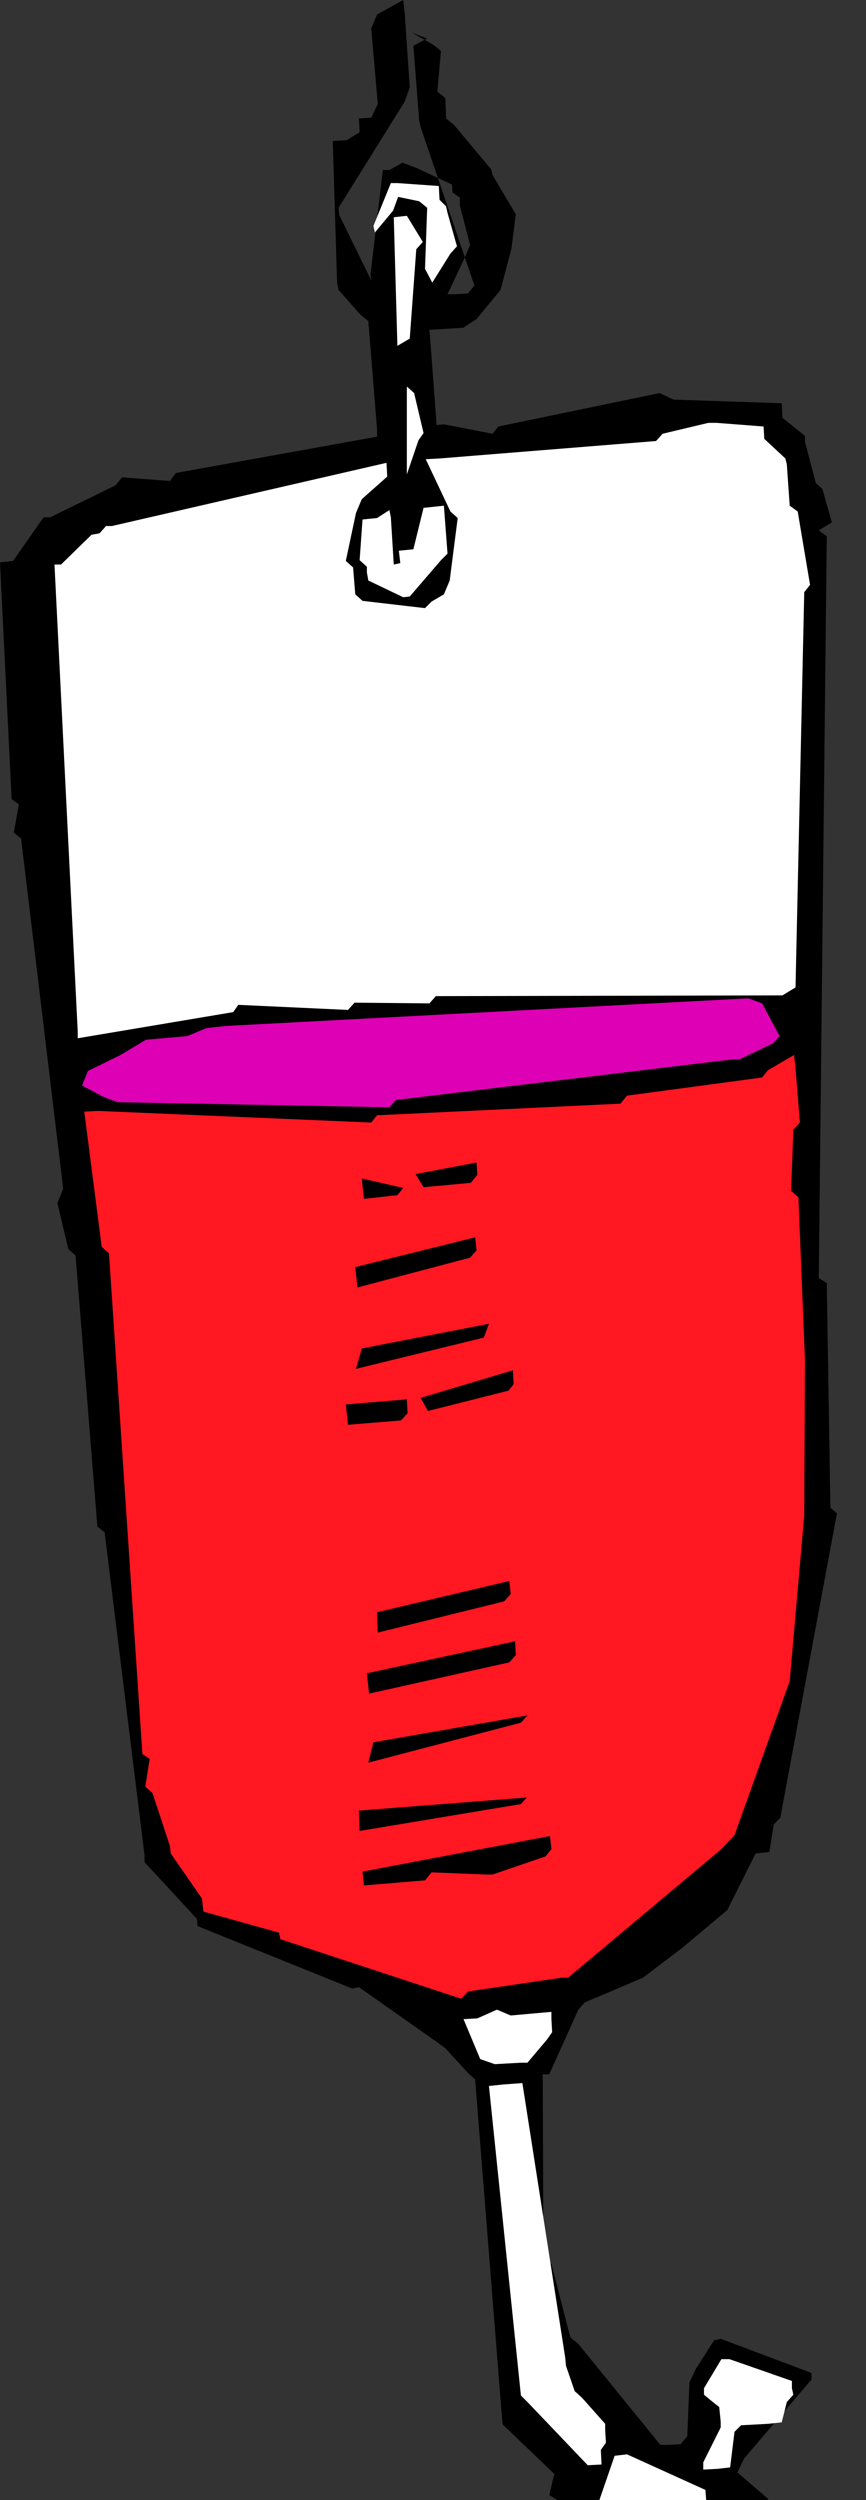 <?xml version="1.0" encoding="UTF-8" standalone="no"?>
<svg
   version="1.0"
   width="50.967mm"
   height="147.118mm"
   id="svg24"
   sodipodi:docname="Intravenous.wmf"
   xmlns:inkscape="http://www.inkscape.org/namespaces/inkscape"
   xmlns:sodipodi="http://sodipodi.sourceforge.net/DTD/sodipodi-0.dtd"
   xmlns="http://www.w3.org/2000/svg"
   xmlns:svg="http://www.w3.org/2000/svg">
  <rect width="100%" height="100%" fill="#333333" stroke="none"/>
  <sodipodi:namedview
     id="namedview24"
     pagecolor="#ffffff"
     bordercolor="#000000"
     borderopacity="0.25"
     inkscape:showpageshadow="2"
     inkscape:pageopacity="0.0"
     inkscape:pagecheckerboard="0"
     inkscape:deskcolor="#d1d1d1"
     inkscape:document-units="mm" />
  <defs
     id="defs1">
    <pattern
       id="WMFhbasepattern"
       patternUnits="userSpaceOnUse"
       width="6"
       height="6"
       x="0"
       y="0" />
  </defs>
  <path
     style="fill:#000000;fill-opacity:1;fill-rule:evenodd;stroke:none"
     d="m 183.904,119.254 -1.778,164.985 1.778,1.131 0.808,49.932 1.454,1.293 -12.605,67.707 -1.454,1.454 -0.97,6.14 -3.07,0.323 -6.303,12.604 -10.019,8.403 -8.727,6.625 -12.928,5.494 -1.454,1.616 -6.464,14.382 h -1.454 l 0.162,40.883 1.778,1.293 4.202,16.321 1.778,1.454 18.261,22.461 h 1.616 l 2.909,-0.162 1.454,-1.778 0.485,-11.958 1.454,-3.07 4.04,-6.302 1.454,-0.323 20.2,7.595 v 1.454 l -15.029,17.613 -1.454,3.07 6.787,5.817 v 0.323 h 0.162 19.554 2.101 -2.909 -6.626 -0.162 -9.858 -1.454 -4.202 3.07 0.323 1.293 8.565 -2.747 -6.464 -0.323 -9.211 -1.454 -6.464 -26.826 -0.323 -2.909 l -1.778,-1.131 1.131,-4.686 -11.474,-10.988 -0.162,-1.454 -5.979,-75.301 -1.616,-1.454 -5.01,-5.494 -1.778,-1.293 -17.453,-12.281 -1.454,0.323 -34.421,-13.897 -0.162,-1.616 -11.635,-12.604 v -1.454 l -8.888,-71.908 -1.616,-1.293 -4.848,-60.273 -1.616,-1.454 -2.424,-10.18 1.293,-3.232 L 4.686,186.476 3.07,185.183 4.202,178.881 2.586,177.75 0,125.072 2.909,124.748 9.696,115.053 H 11.151 l 14.544,-7.11 1.454,-1.778 10.666,0.808 1.293,-1.778 44.764,-8.08 v -1.616 l -1.939,-24.077 -1.778,-1.454 -4.848,-5.494 -0.323,-1.616 -0.97,-31.51 3.07,-0.162 2.909,-1.778 -0.162,-3.07 2.747,-0.162 L 84.033,23.108 82.579,6.302 83.872,3.232 89.69,0 l 0.323,2.747 1.131,16.644 -1.131,3.232 -14.706,23.592 0.162,1.616 7.111,14.543 -0.162,-1.454 2.747,-23.108 h 1.454 l 2.909,-1.616 3.07,1.131 7.919,3.717 0.162,1.778 1.616,1.131 v 1.778 l 2.262,8.726 -1.293,3.07 -3.717,7.918 h 1.454 l 3.07,-0.162 1.454,-1.778 -11.959,-35.227 -0.323,-1.454 -1.293,-16.644 3.07,-1.616 -3.394,-1.293 4.848,2.747 1.616,1.293 -0.808,9.049 1.778,1.454 0.162,4.525 1.778,1.454 8.242,9.857 0.323,1.293 5.171,8.726 -0.97,7.595 -2.424,9.211 -5.333,6.464 -2.909,1.939 -7.595,0.485 0.162,1.616 1.454,19.553 1.616,-0.162 10.827,2.101 1.293,-1.616 35.876,-7.433 3.07,1.454 24.079,0.808 0.162,3.232 5.01,4.04 V 98.247 l 2.424,9.211 1.454,1.293 2.101,7.433 -2.909,1.778 z"
     id="path1" />
  <path
     style="fill:#ffffff;fill-opacity:1;fill-rule:evenodd;stroke:none"
     d="m 178.894,131.697 -1.939,87.906 -2.909,1.778 -77.085,0.162 -1.454,1.616 -16.645,-0.162 -1.454,1.616 -24.402,-1.131 -1.131,1.616 -34.583,5.817 v -1.454 L 12.12,125.556 h 1.454 l 6.787,-6.625 1.778,-0.323 1.454,-1.616 h 1.293 l 61.086,-14.058 0.162,3.07 -5.656,5.009 -1.293,3.07 -2.262,10.665 1.616,1.454 0.485,5.979 1.616,1.454 13.898,1.616 1.454,-1.454 2.747,-1.616 1.293,-3.07 1.778,-13.897 -1.616,-1.454 -5.494,-11.635 3.07,-0.162 48.158,-3.878 1.454,-1.616 10.181,-2.424 h 1.778 l 10.504,0.808 0.162,2.747 4.686,4.363 0.323,1.293 0.646,9.211 1.778,1.293 2.747,16.321 z"
     id="path2" />
  <path
     style="fill:#ff1721;fill-opacity:1;fill-rule:evenodd;stroke:none"
     d="m 176.47,251.274 -0.485,13.574 1.616,1.454 1.454,36.196 -0.162,34.581 -3.232,36.843 -12.282,34.257 -2.909,3.07 -34.098,28.602 h -1.454 l -20.847,3.07 -1.454,1.616 -40.239,-13.25 -0.323,-1.454 -16.807,-4.686 -0.323,-2.909 -6.949,-10.019 -0.162,-1.616 -3.878,-11.796 -1.616,-1.454 0.97,-6.14 -1.616,-1.131 -7.434,-111.336 -1.616,-1.454 -3.878,-30.056 3.07,-0.162 60.763,2.585 1.293,-1.616 54.137,-2.585 1.454,-1.778 30.058,-4.04 1.293,-1.616 5.818,-3.393 0.323,2.909 0.97,12.119 z"
     id="path3" />
  <path
     style="fill:#de00b5;fill-opacity:1;fill-rule:evenodd;stroke:none"
     d="m 171.945,232.045 -7.434,3.555 h -1.454 l -74.984,9.049 -1.454,1.616 -60.439,-1.131 -3.07,-1.131 -4.848,-2.585 1.293,-3.232 7.272,-3.555 5.656,-3.393 9.211,-0.808 4.202,-1.778 4.525,-0.485 116.031,-6.14 3.07,1.131 3.878,7.272 z"
     id="path4" />
  <path
     style="fill:#ffffff;fill-opacity:1;fill-rule:evenodd;stroke:none"
     d="m 189.722,556.035 h -10.504 -0.162 -5.171 -1.454 -3.07 -0.323 -1.616 1.454 1.131 1.616 12.767 0.162 6.626 z"
     id="path5" />
  <path
     style="fill:#ffffff;fill-opacity:1;fill-rule:evenodd;stroke:none"
     d="m 175.016,534.22 -1.131,4.525 -3.07,0.323 -5.979,0.323 -1.454,1.454 -0.97,7.918 -2.909,0.323 -3.07,0.162 v -1.616 l 3.878,-7.756 v -1.293 l -0.323,-3.232 -1.616,-1.293 -1.778,-1.454 v -1.454 l 3.878,-6.464 h 1.778 l 13.898,4.848 v 1.616 l 0.323,1.454 z"
     id="path6" />
  <path
     style="fill:#ffffff;fill-opacity:1;fill-rule:evenodd;stroke:none"
     d="m 165.32,556.035 h -0.97 -3.232 -1.131 -1.616 -25.21 -0.323 0.485 l 3.394,-9.857 2.747,-0.323 17.453,7.918 0.162,2.262 h 0.162 9.373 z"
     id="path7" />
  <path
     style="fill:#ffffff;fill-opacity:1;fill-rule:evenodd;stroke:none"
     d="m 100.194,56.395 -4.04,6.464 -1.616,-3.07 0.485,-13.574 -1.778,-1.454 -4.686,-0.97 -1.131,3.07 -4.04,4.848 -0.323,-1.454 3.878,-9.534 h 1.454 l 9.211,0.646 0.162,3.07 1.454,1.454 0.323,1.454 2.101,7.433 z"
     id="path8" />
  <path
     style="fill:#ffffff;fill-opacity:1;fill-rule:evenodd;stroke:none"
     d="m 133.645,544.885 0.162,3.232 -3.07,0.162 -13.413,-14.058 -1.454,-1.454 -7.111,-68.838 3.07,-0.323 4.363,-0.323 0.485,3.07 9.05,58.011 0.162,1.778 1.939,5.656 1.616,1.454 5.171,5.817 v 1.293 l 0.162,2.909 z"
     id="path9" />
  <path
     style="fill:#000000;fill-opacity:1;fill-rule:evenodd;stroke:none"
     d="m 121.364,412.865 -11.797,4.04 h -1.454 l -12.12,-0.485 -1.454,1.778 -13.575,1.131 -0.323,-3.07 41.694,-7.918 0.323,2.909 z"
     id="path10" />
  <path
     style="fill:#000000;fill-opacity:1;fill-rule:evenodd;stroke:none"
     d="m 113.122,309.285 -17.938,4.525 -1.616,-2.909 20.524,-6.14 0.162,3.07 z"
     id="path11" />
  <path
     style="fill:#ffffff;fill-opacity:1;fill-rule:evenodd;stroke:none"
     d="m 98.093,124.587 -6.949,8.08 -1.454,0.162 -7.757,-3.717 -0.323,-1.778 v -1.293 l -1.616,-1.454 0.646,-9.049 3.232,-0.323 2.747,-1.778 0.323,1.616 0.646,10.503 1.454,-0.323 -0.323,-2.747 3.232,-0.323 2.262,-9.211 4.525,-0.485 0.808,10.665 z"
     id="path12" />
  <path
     style="fill:#ffffff;fill-opacity:1;fill-rule:evenodd;stroke:none"
     d="m 92.598,55.426 -1.454,19.876 -2.747,1.616 -0.808,-28.602 2.909,-0.323 3.555,5.817 z"
     id="path13" />
  <path
     style="fill:#ffffff;fill-opacity:1;fill-rule:evenodd;stroke:none"
     d="m 121.687,453.586 -4.363,5.171 h -1.454 l -5.818,0.323 -3.232,-1.131 -3.717,-8.888 3.07,-0.162 4.363,-1.939 3.07,1.293 9.05,-0.808 v 1.616 l 0.162,2.909 z"
     id="path14" />
  <path
     style="fill:#000000;fill-opacity:1;fill-rule:evenodd;stroke:none"
     d="m 115.869,383.133 -33.937,8.888 1.131,-4.525 34.26,-5.979 z"
     id="path15" />
  <path
     style="fill:#ffffff;fill-opacity:1;fill-rule:evenodd;stroke:none"
     d="M 93.083,97.924 90.498,105.519 v -1.454 -18.098 l 1.616,1.454 2.101,8.888 z"
     id="path16" />
  <path
     style="fill:#000000;fill-opacity:1;fill-rule:evenodd;stroke:none"
     d="m 115.869,401.231 -35.876,5.979 -0.162,-4.525 37.33,-2.909 z"
     id="path17" />
  <path
     style="fill:#000000;fill-opacity:1;fill-rule:evenodd;stroke:none"
     d="m 113.284,369.72 -31.189,6.948 -0.485,-4.525 32.967,-7.11 0.162,3.07 z"
     id="path18" />
  <path
     style="fill:#000000;fill-opacity:1;fill-rule:evenodd;stroke:none"
     d="m 112.152,356.147 -28.119,6.948 -0.162,-4.525 29.412,-6.948 0.323,2.909 z"
     id="path19" />
  <path
     style="fill:#000000;fill-opacity:1;fill-rule:evenodd;stroke:none"
     d="m 107.627,297.489 -28.442,6.948 1.293,-4.525 28.28,-5.494 z"
     id="path20" />
  <path
     style="fill:#000000;fill-opacity:1;fill-rule:evenodd;stroke:none"
     d="m 104.719,263.07 -10.504,0.97 -1.778,-2.909 13.575,-2.585 0.162,2.747 z"
     id="path21" />
  <path
     style="fill:#000000;fill-opacity:1;fill-rule:evenodd;stroke:none"
     d="m 104.557,279.714 -25.048,6.625 -0.485,-4.525 26.664,-6.625 0.323,2.909 z"
     id="path22" />
  <path
     style="fill:#000000;fill-opacity:1;fill-rule:evenodd;stroke:none"
     d="m 88.397,265.817 -7.434,0.808 -0.485,-4.525 9.211,2.101 z"
     id="path23" />
  <path
     style="fill:#000000;fill-opacity:1;fill-rule:evenodd;stroke:none"
     d="m 89.205,315.911 -11.797,0.97 -0.485,-4.525 13.575,-1.131 0.162,3.07 z"
     id="path24" />
</svg>
